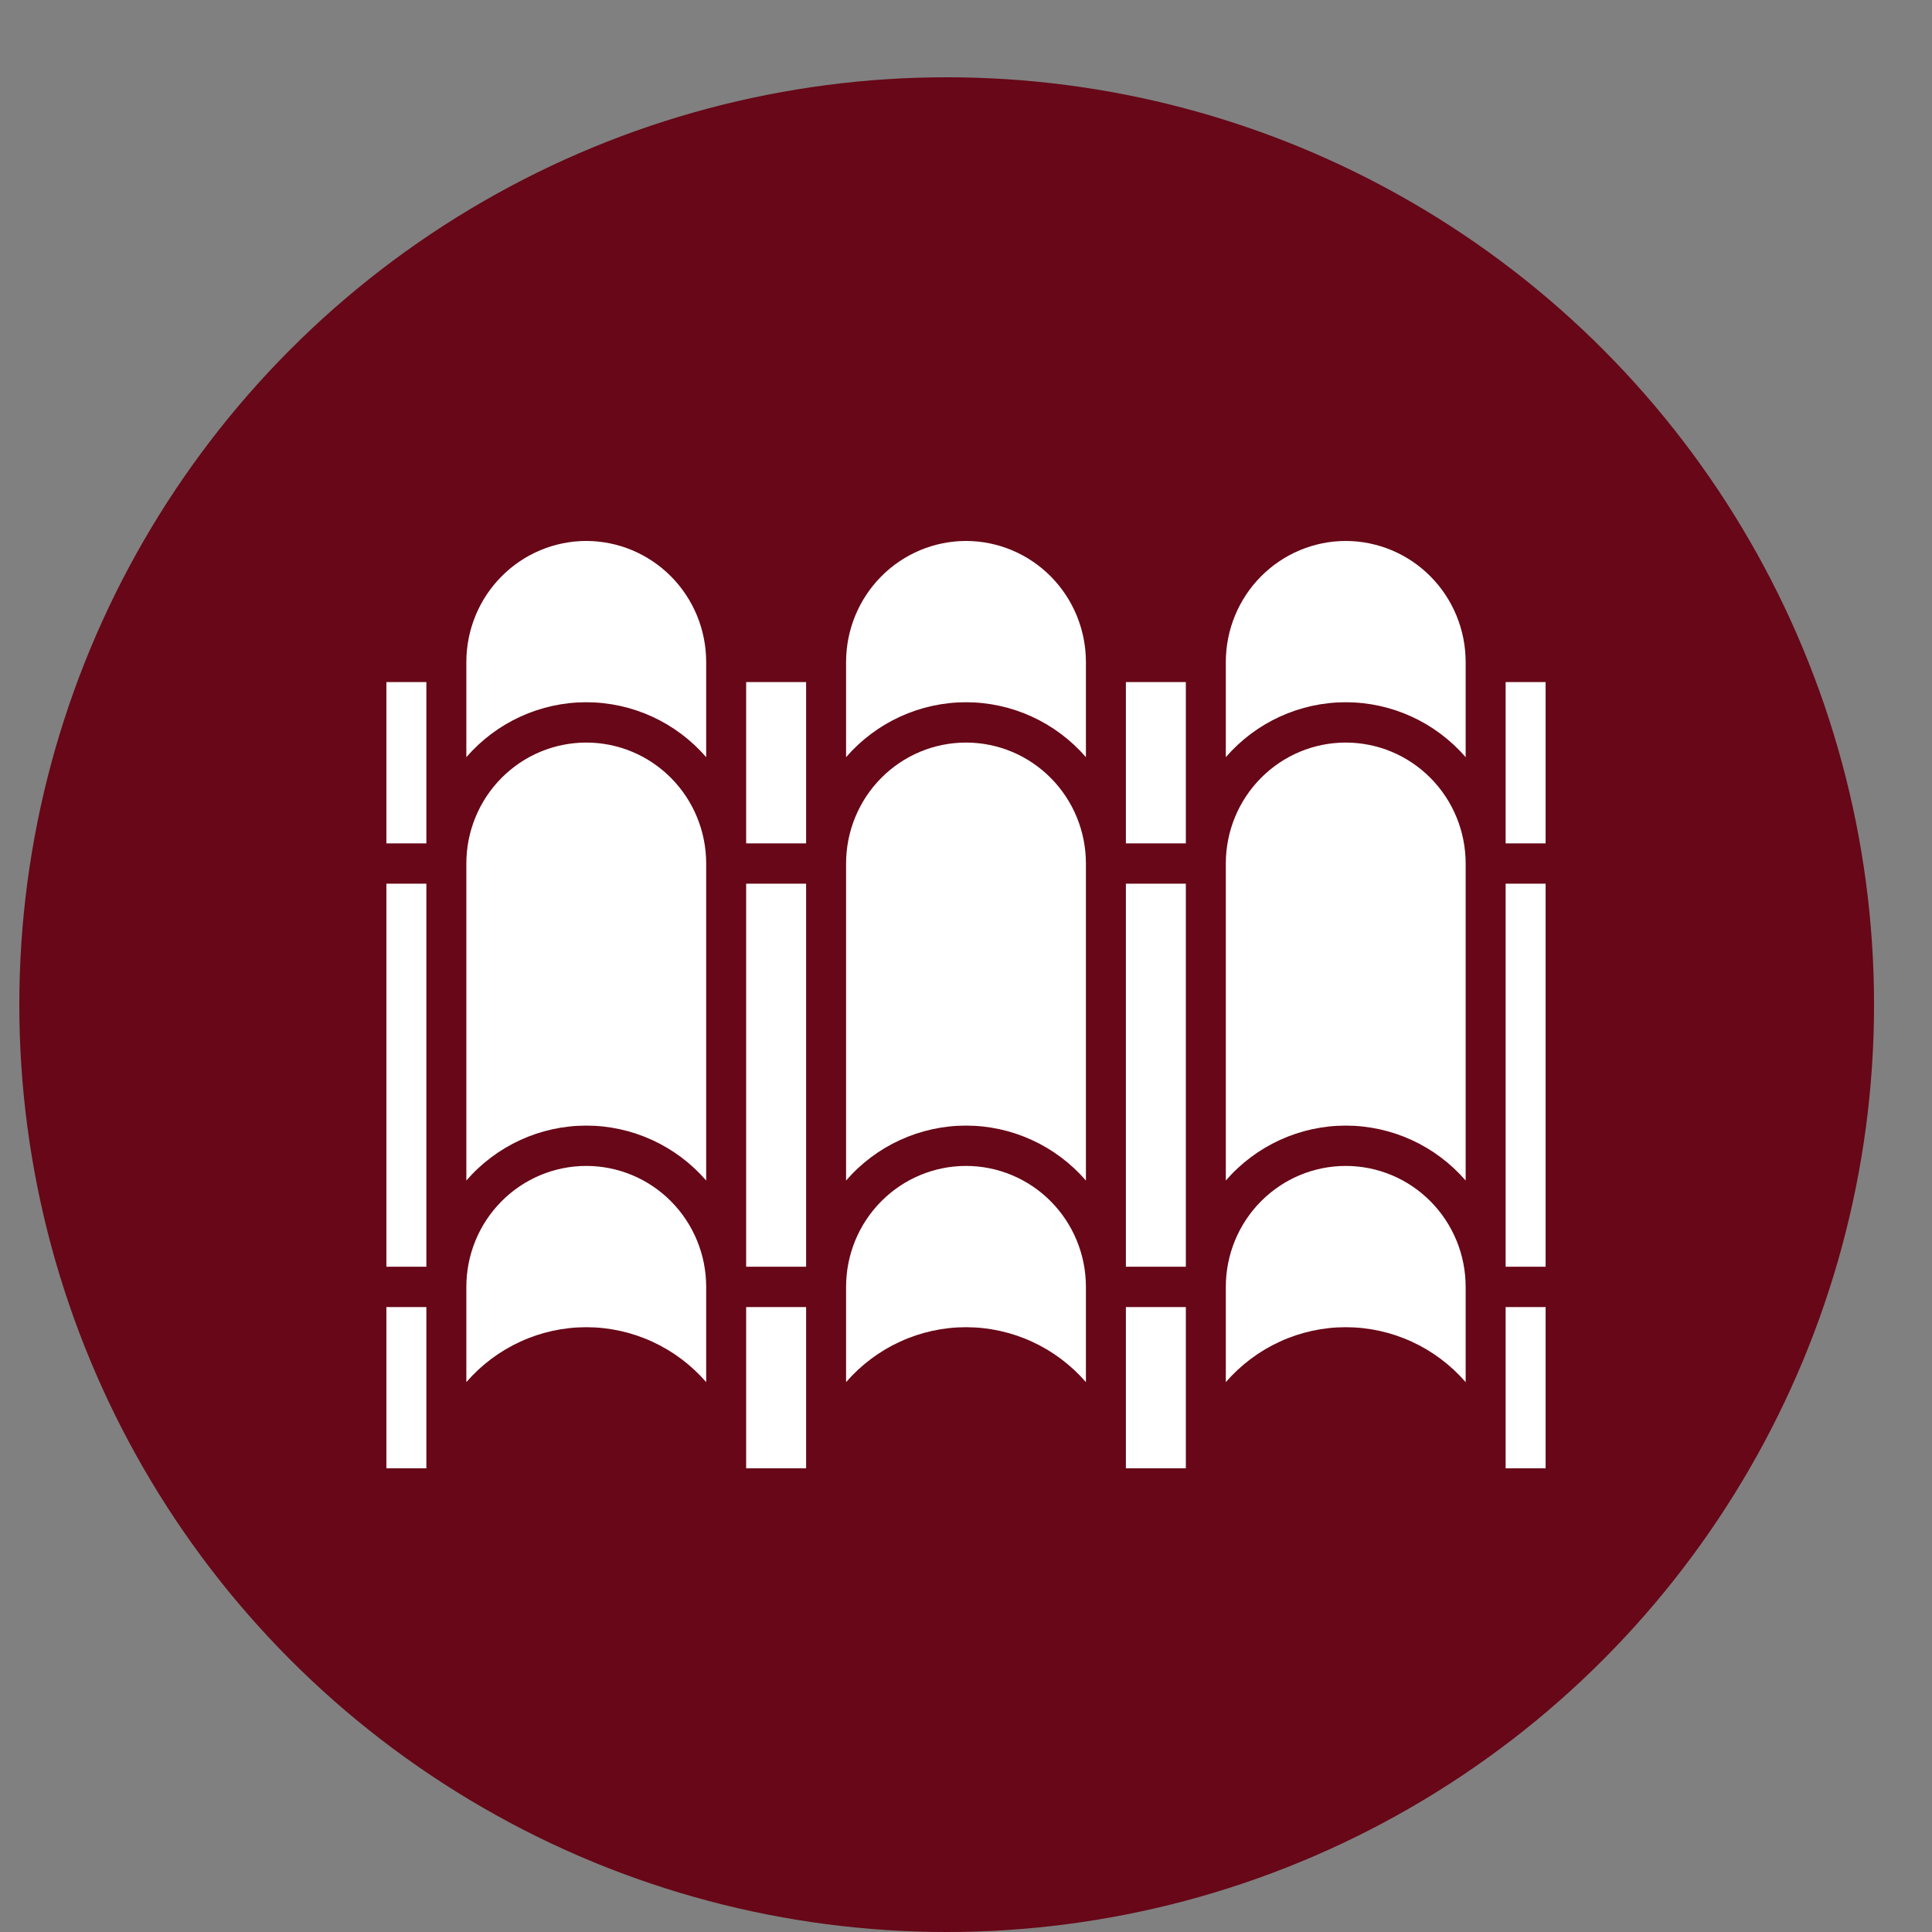 <?xml version="1.0" encoding="UTF-8"?>
<svg xmlns="http://www.w3.org/2000/svg" width="100" height="100" viewBox="0 0 100 100" fill="none">
  <rect x="0" y="0" width="100" height="100" fill="#808080" stroke="none"/>
  <circle cx="49" cy="52" r="48" fill="#670717"></circle>
  <path d="M80 43.652H77.931V35.304H80V43.652ZM22.069 65.565H20V45.739H22.069V65.565ZM24.138 44.696C24.138 43.035 24.792 41.443 25.956 40.269C27.12 39.094 28.699 38.435 30.345 38.435C31.991 38.435 33.57 39.094 34.734 40.269C35.898 41.443 36.552 43.035 36.552 44.696V61.104C35.778 60.211 34.824 59.495 33.753 59.005C32.683 58.515 31.521 58.261 30.345 58.261C29.169 58.261 28.007 58.515 26.936 59.005C25.866 59.495 24.912 60.211 24.138 61.104V44.696ZM41.724 43.652H38.621V35.304H41.724V43.652ZM41.724 45.739V65.565H38.621V45.739H41.724ZM38.621 67.652H41.724V76H38.621V67.652ZM43.793 44.696C43.793 43.035 44.447 41.443 45.611 40.269C46.775 39.094 48.354 38.435 50 38.435C51.646 38.435 53.225 39.094 54.389 40.269C55.553 41.443 56.207 43.035 56.207 44.696V61.104C55.433 60.211 54.479 59.495 53.408 59.005C52.338 58.515 51.176 58.261 50 58.261C48.824 58.261 47.662 58.515 46.592 59.005C45.521 59.495 44.567 60.211 43.793 61.104V44.696ZM61.379 43.652H58.276V35.304H61.379V43.652ZM61.379 45.739V65.565H58.276V45.739H61.379ZM58.276 67.652H61.379V76H58.276V67.652ZM63.448 44.696C63.448 43.035 64.102 41.443 65.266 40.269C66.43 39.094 68.009 38.435 69.655 38.435C71.301 38.435 72.88 39.094 74.044 40.269C75.208 41.443 75.862 43.035 75.862 44.696V61.104C75.088 60.211 74.134 59.495 73.064 59.005C71.993 58.515 70.831 58.261 69.655 58.261C68.479 58.261 67.317 58.515 66.247 59.005C65.176 59.495 64.222 60.211 63.448 61.104V44.696ZM77.931 45.739H80V65.565H77.931V45.739ZM69.655 28C71.301 28.002 72.879 28.662 74.042 29.836C75.206 31.009 75.86 32.601 75.862 34.261V39.191C75.088 38.298 74.134 37.582 73.064 37.092C71.993 36.602 70.831 36.348 69.655 36.348C68.479 36.348 67.317 36.602 66.247 37.092C65.176 37.582 64.222 38.298 63.448 39.191V34.261C63.45 32.601 64.104 31.009 65.268 29.836C66.432 28.662 68.01 28.002 69.655 28ZM50 28C51.646 28.002 53.224 28.662 54.387 29.836C55.551 31.009 56.205 32.601 56.207 34.261V39.191C55.433 38.298 54.479 37.582 53.408 37.092C52.338 36.602 51.176 36.348 50 36.348C48.824 36.348 47.662 36.602 46.592 37.092C45.521 37.582 44.567 38.298 43.793 39.191V34.261C43.795 32.601 44.449 31.009 45.613 29.836C46.776 28.662 48.354 28.002 50 28ZM30.345 28C31.991 28.002 33.568 28.662 34.732 29.836C35.896 31.009 36.55 32.601 36.552 34.261V39.191C35.778 38.298 34.824 37.582 33.753 37.092C32.683 36.602 31.521 36.348 30.345 36.348C29.169 36.348 28.007 36.602 26.936 37.092C25.866 37.582 24.912 38.298 24.138 39.191V34.261C24.14 32.601 24.794 31.009 25.958 29.836C27.121 28.662 28.699 28.002 30.345 28ZM22.069 35.304V43.652H20V35.304H22.069ZM20 67.652H22.069V76H20V67.652ZM30.345 68.696C29.169 68.696 28.007 68.95 26.937 69.441C25.866 69.931 24.912 70.646 24.138 71.539V66.609C24.138 64.948 24.792 63.356 25.956 62.182C27.12 61.008 28.699 60.348 30.345 60.348C31.991 60.348 33.57 61.008 34.734 62.182C35.898 63.356 36.552 64.948 36.552 66.609V71.539C35.778 70.646 34.824 69.931 33.753 69.441C32.683 68.95 31.52 68.696 30.345 68.696ZM50 68.696C48.824 68.696 47.662 68.95 46.592 69.441C45.521 69.931 44.567 70.646 43.793 71.539V66.609C43.793 64.948 44.447 63.356 45.611 62.182C46.775 61.008 48.354 60.348 50 60.348C51.646 60.348 53.225 61.008 54.389 62.182C55.553 63.356 56.207 64.948 56.207 66.609V71.539C55.433 70.646 54.479 69.931 53.408 69.441C52.338 68.95 51.176 68.696 50 68.696ZM69.655 68.696C68.48 68.696 67.317 68.95 66.247 69.441C65.177 69.931 64.222 70.646 63.448 71.539V66.609C63.448 64.948 64.102 63.356 65.266 62.182C66.43 61.008 68.009 60.348 69.655 60.348C71.301 60.348 72.88 61.008 74.044 62.182C75.208 63.356 75.862 64.948 75.862 66.609V71.539C75.088 70.646 74.134 69.931 73.063 69.441C71.993 68.95 70.831 68.696 69.655 68.696ZM77.931 76V67.652H80V76H77.931Z" fill="white"></path>
</svg>
